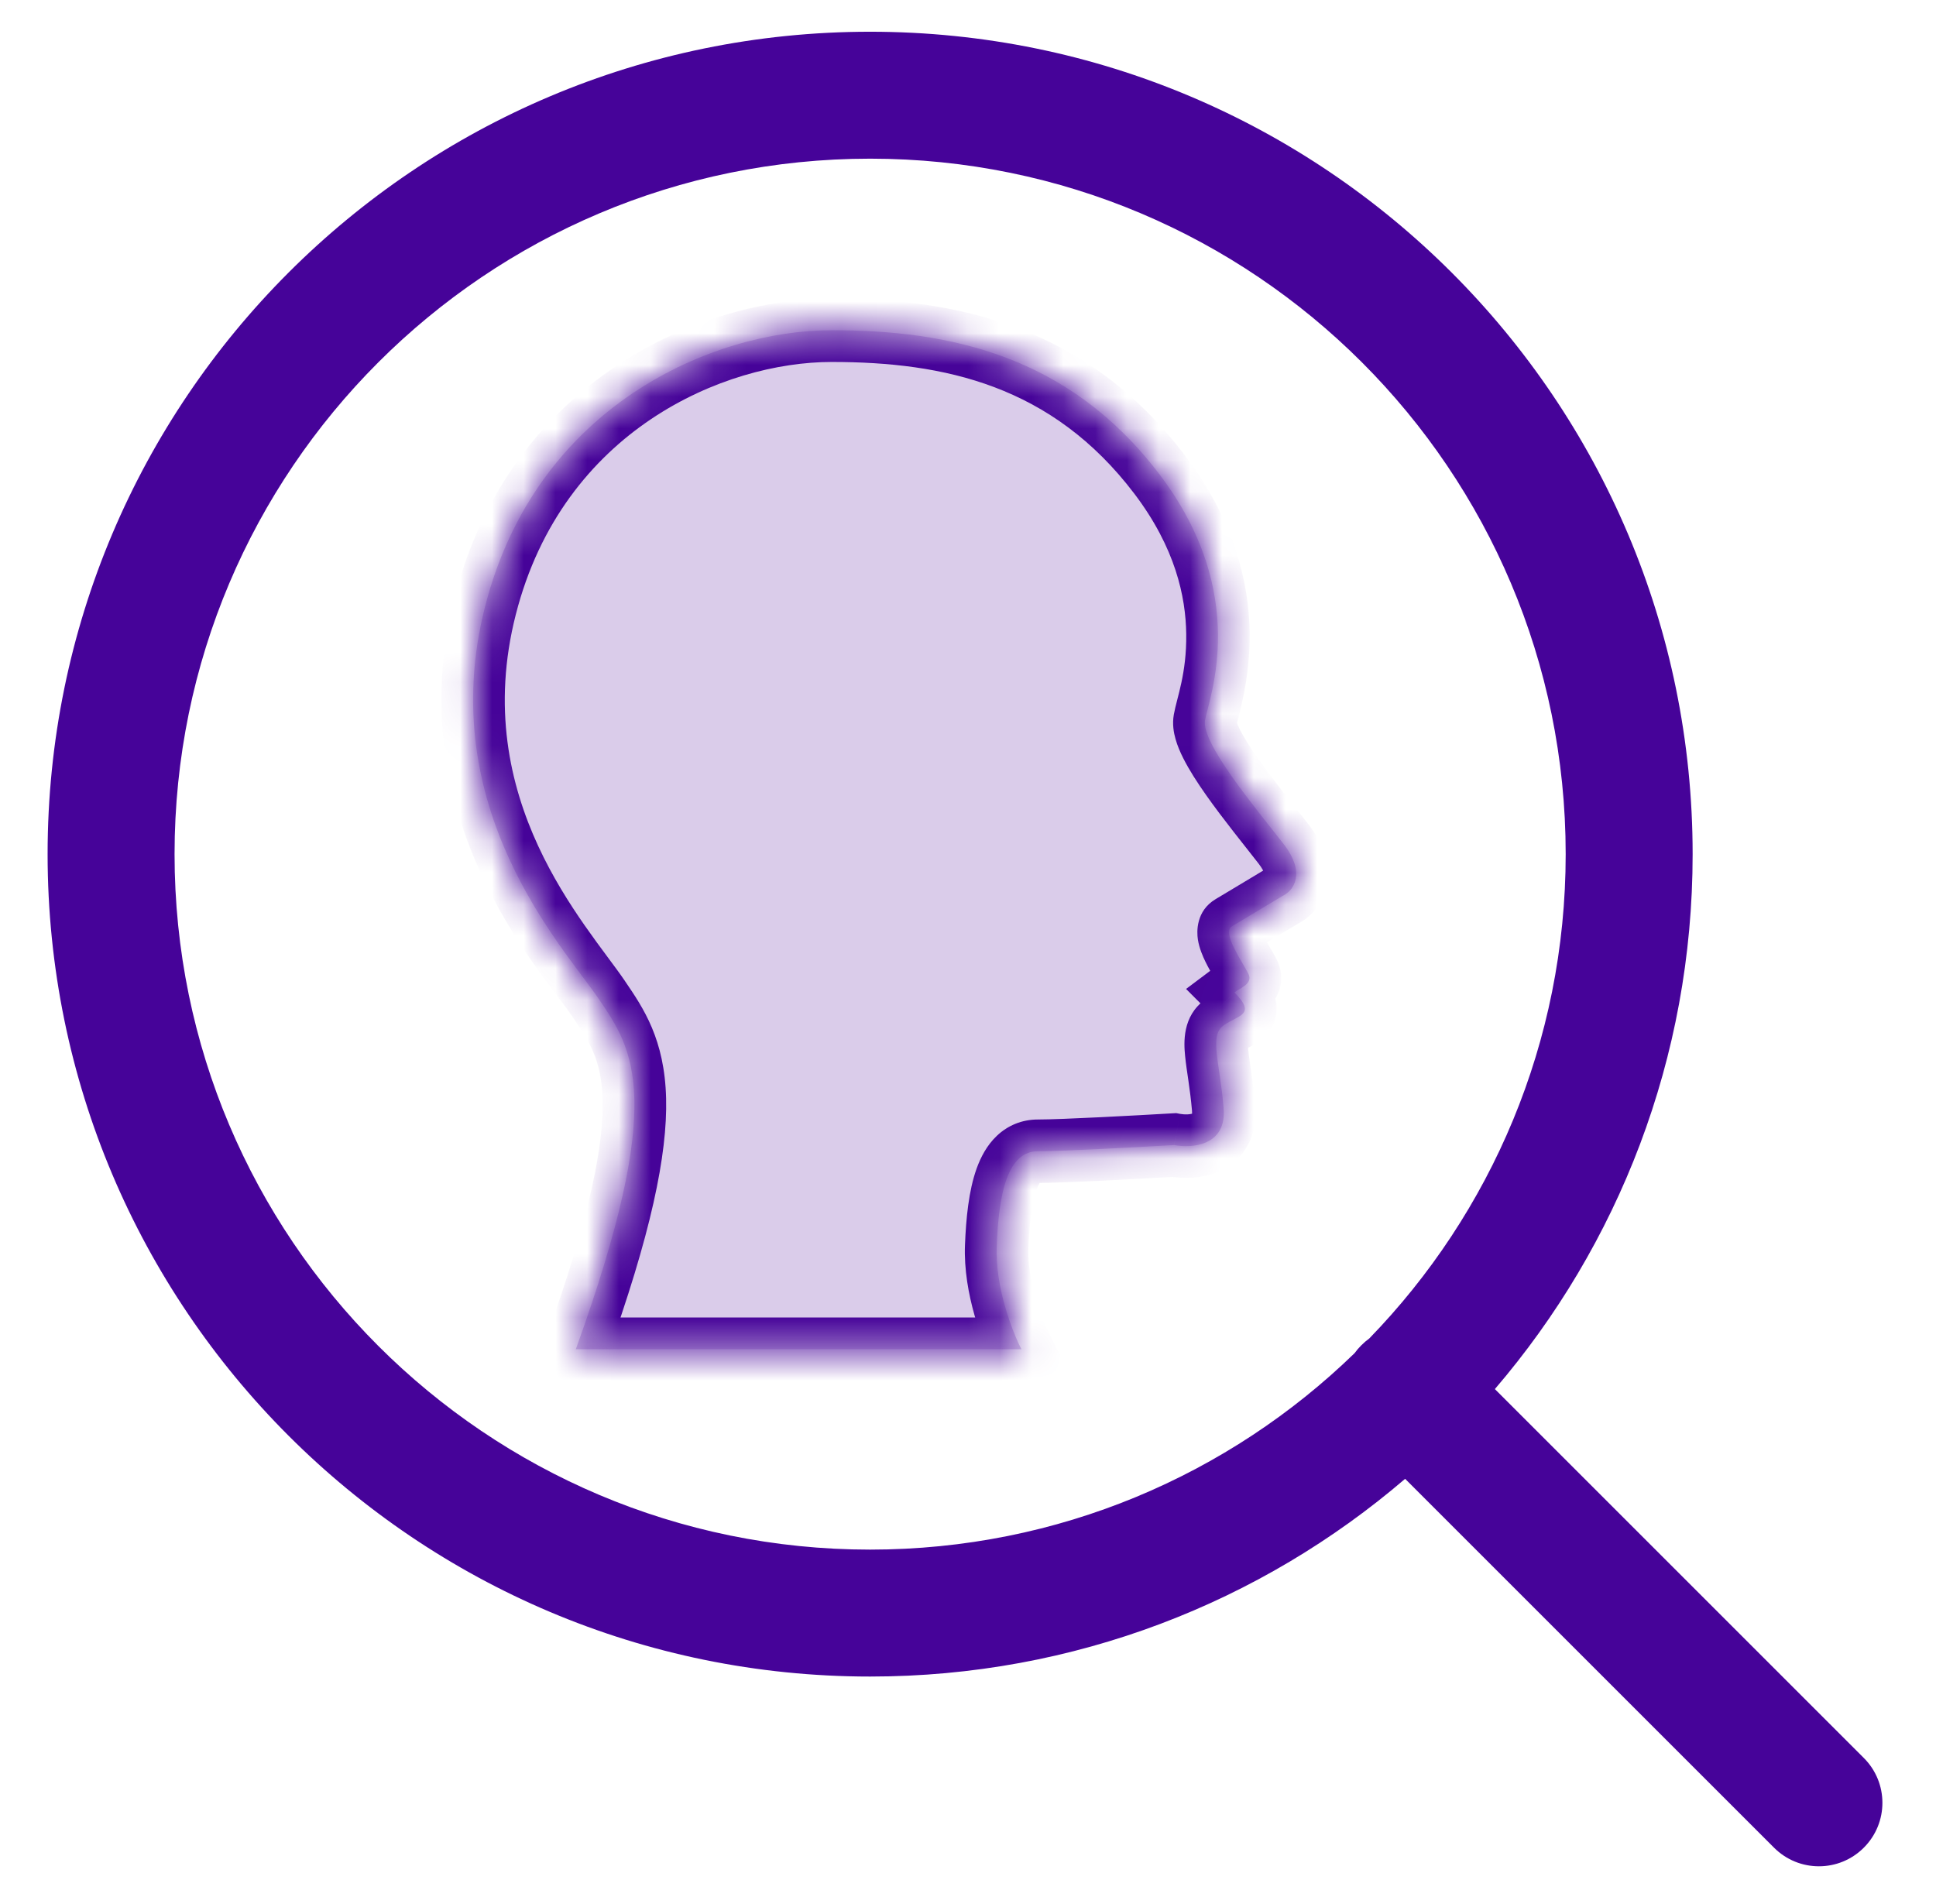 <svg width="61" height="60" viewBox="0 0 61 60" fill="none" xmlns="http://www.w3.org/2000/svg">
<path fill-rule="evenodd" clip-rule="evenodd" d="M5.5 26.916C5.5 14.812 15.312 5 27.416 5C39.52 5 49.332 14.812 49.332 26.916C49.332 32.85 46.974 38.234 43.142 42.18C43.055 42.243 42.971 42.314 42.893 42.393C42.814 42.471 42.743 42.555 42.68 42.642C38.734 46.474 33.35 48.832 27.416 48.832C15.312 48.832 5.5 39.02 5.5 26.916ZM44.273 46.601C39.741 50.486 33.853 52.832 27.416 52.832C13.103 52.832 1.5 41.229 1.5 26.916C1.5 12.603 13.103 1 27.416 1C41.729 1 53.332 12.603 53.332 26.916C53.332 33.353 50.986 39.241 47.101 43.773L58.725 55.397C59.507 56.178 59.507 57.444 58.725 58.225C57.944 59.007 56.678 59.007 55.897 58.225L44.273 46.601Z" fill="#460399"/>
<mask id="path-2-inside-1_173_644" fill="white">
<path d="M32.184 42.518H18.143C20.995 34.61 19.969 33.101 18.867 31.481L18.858 31.467C17.753 29.842 13.658 25.487 15.283 19.116C16.908 12.746 22.498 10.406 26.204 10.406C29.909 10.406 33.679 11.186 36.539 14.956C39.4 18.726 38.099 21.977 37.969 22.692C37.84 23.407 39.53 25.422 40.44 26.592C41.168 27.528 40.743 28.066 40.44 28.217L38.815 29.192C38.489 29.387 39.14 30.297 39.335 30.687C39.491 30.999 39.066 31.142 38.893 31.272C39.608 31.988 39.01 31.988 38.554 32.312C38.099 32.638 38.425 33.418 38.554 34.913C38.659 36.109 37.558 36.191 36.994 36.083C35.889 36.148 33.484 36.278 32.704 36.278C31.729 36.278 31.469 37.643 31.404 39.268C31.352 40.568 31.902 41.977 32.184 42.518Z"/>
</mask>
<path d="M32.184 42.518H18.143C20.995 34.61 19.969 33.101 18.867 31.481L18.858 31.467C17.753 29.842 13.658 25.487 15.283 19.116C16.908 12.746 22.498 10.406 26.204 10.406C29.909 10.406 33.679 11.186 36.539 14.956C39.4 18.726 38.099 21.977 37.969 22.692C37.84 23.407 39.53 25.422 40.44 26.592C41.168 27.528 40.743 28.066 40.44 28.217L38.815 29.192C38.489 29.387 39.14 30.297 39.335 30.687C39.491 30.999 39.066 31.142 38.893 31.272C39.608 31.988 39.01 31.988 38.554 32.312C38.099 32.638 38.425 33.418 38.554 34.913C38.659 36.109 37.558 36.191 36.994 36.083C35.889 36.148 33.484 36.278 32.704 36.278C31.729 36.278 31.469 37.643 31.404 39.268C31.352 40.568 31.902 41.977 32.184 42.518Z" fill="#460399" fill-opacity="0.2"/>
<path d="M18.143 42.518L17.202 42.179L16.719 43.518H18.143V42.518ZM32.184 42.518V43.518H33.831L33.071 42.057L32.184 42.518ZM31.404 39.268L32.403 39.308L31.404 39.268ZM36.994 36.083L37.183 35.101L37.06 35.077L36.936 35.084L36.994 36.083ZM38.554 34.913L37.558 34.999V34.999L38.554 34.913ZM38.554 32.312L37.973 31.499L37.973 31.499L38.554 32.312ZM38.893 31.272L38.293 30.472L37.371 31.164L38.186 31.98L38.893 31.272ZM39.335 30.687L38.44 31.135L38.44 31.135L39.335 30.687ZM38.815 29.192L39.329 30.05L38.815 29.192ZM40.44 28.217L39.992 27.323L39.958 27.34L39.925 27.36L40.44 28.217ZM36.539 14.956L35.743 15.56V15.56L36.539 14.956ZM15.283 19.116L16.252 19.364L15.283 19.116ZM18.858 31.467L18.031 32.03L18.031 32.03L18.858 31.467ZM18.867 31.481L19.694 30.919L19.694 30.919L18.867 31.481ZM18.143 43.518H32.184V41.518H18.143V43.518ZM33.071 42.057C32.829 41.59 32.361 40.362 32.403 39.308L30.405 39.228C30.343 40.774 30.976 42.363 31.297 42.98L33.071 42.057ZM32.403 39.308C32.435 38.508 32.514 37.891 32.654 37.501C32.722 37.311 32.779 37.249 32.785 37.244C32.785 37.244 32.782 37.247 32.774 37.252C32.766 37.257 32.756 37.263 32.745 37.267C32.719 37.278 32.702 37.278 32.704 37.278V35.278C32.199 35.278 31.756 35.465 31.412 35.789C31.093 36.09 30.898 36.472 30.771 36.826C30.521 37.524 30.438 38.403 30.405 39.228L32.403 39.308ZM32.704 37.278C33.521 37.278 35.962 37.145 37.053 37.081L36.936 35.084C35.816 35.15 33.447 35.278 32.704 35.278V37.278ZM36.806 37.065C37.2 37.141 37.854 37.172 38.451 36.892C38.771 36.741 39.09 36.49 39.307 36.103C39.522 35.718 39.59 35.279 39.551 34.826L37.558 34.999C37.571 35.144 37.541 35.164 37.561 35.127C37.583 35.089 37.611 35.076 37.599 35.082C37.577 35.092 37.522 35.11 37.429 35.116C37.338 35.121 37.248 35.113 37.183 35.101L36.806 37.065ZM39.551 34.826C39.516 34.424 39.468 34.073 39.425 33.779C39.381 33.47 39.348 33.258 39.331 33.078C39.288 32.634 39.412 32.929 39.136 33.126L37.973 31.499C37.242 32.021 37.301 32.868 37.34 33.27C37.363 33.512 37.407 33.796 37.446 34.064C37.487 34.346 37.528 34.654 37.558 34.999L39.551 34.826ZM39.136 33.126C39.179 33.095 39.227 33.071 39.363 33C39.437 32.961 39.705 32.831 39.906 32.608C40.027 32.473 40.15 32.28 40.201 32.027C40.251 31.774 40.214 31.543 40.149 31.358C40.033 31.031 39.8 30.765 39.6 30.565L38.186 31.98C38.253 32.047 38.286 32.087 38.299 32.104C38.314 32.125 38.288 32.096 38.263 32.024C38.235 31.944 38.205 31.804 38.24 31.633C38.274 31.461 38.357 31.339 38.42 31.269C38.45 31.236 38.475 31.214 38.49 31.202C38.498 31.196 38.504 31.192 38.508 31.189C38.51 31.188 38.511 31.187 38.512 31.186C38.513 31.186 38.514 31.185 38.514 31.185C38.514 31.185 38.513 31.186 38.512 31.186C38.511 31.187 38.51 31.187 38.508 31.188C38.505 31.19 38.5 31.193 38.493 31.197C38.479 31.205 38.462 31.214 38.437 31.227C38.355 31.27 38.157 31.367 37.973 31.499L39.136 33.126ZM39.493 32.072C39.48 32.082 39.468 32.089 39.567 32.03C39.63 31.993 39.758 31.917 39.881 31.813C40 31.713 40.196 31.521 40.301 31.219C40.42 30.875 40.373 30.529 40.229 30.24L38.44 31.135C38.412 31.078 38.381 30.993 38.371 30.884C38.362 30.773 38.377 30.663 38.411 30.565C38.474 30.382 38.583 30.292 38.594 30.283C38.608 30.27 38.608 30.274 38.547 30.31C38.529 30.32 38.482 30.348 38.449 30.368C38.411 30.391 38.353 30.427 38.293 30.472L39.493 32.072ZM40.229 30.24C40.162 30.106 40.061 29.936 39.99 29.814C39.907 29.671 39.834 29.543 39.779 29.429C39.715 29.299 39.714 29.265 39.72 29.301C39.723 29.323 39.738 29.43 39.695 29.577C39.644 29.752 39.523 29.933 39.329 30.05L38.3 28.335C37.683 28.705 37.705 29.358 37.743 29.605C37.785 29.879 37.898 30.134 37.98 30.304C38.071 30.491 38.178 30.676 38.261 30.819C38.356 30.983 38.41 31.074 38.44 31.135L40.229 30.24ZM39.329 30.05L40.954 29.075L39.925 27.36L38.3 28.335L39.329 30.05ZM40.887 29.112C41.263 28.924 41.684 28.52 41.808 27.892C41.935 27.244 41.703 26.587 41.229 25.978L39.65 27.206C39.777 27.368 39.821 27.473 39.835 27.519C39.848 27.56 39.837 27.55 39.845 27.506C39.853 27.464 39.874 27.425 39.898 27.395C39.919 27.37 39.947 27.345 39.992 27.323L40.887 29.112ZM41.229 25.978C40.752 25.365 40.134 24.609 39.633 23.896C39.383 23.541 39.188 23.232 39.066 22.99C39.006 22.869 38.976 22.788 38.963 22.745C38.947 22.689 38.976 22.747 38.953 22.871L36.986 22.513C36.931 22.815 36.983 23.093 37.039 23.288C37.097 23.496 37.185 23.7 37.279 23.887C37.466 24.26 37.726 24.662 37.997 25.047C38.535 25.812 39.217 26.649 39.65 27.206L41.229 25.978ZM38.953 22.871C38.984 22.703 39.393 21.456 39.376 19.958C39.357 18.389 38.906 16.421 37.336 14.352L35.743 15.56C37.033 17.261 37.362 18.804 37.376 19.982C37.391 21.23 37.085 21.965 36.986 22.513L38.953 22.871ZM37.336 14.352C34.206 10.226 30.059 9.406 26.204 9.406V11.406C29.759 11.406 33.152 12.146 35.743 15.56L37.336 14.352ZM26.204 9.406C22.166 9.406 16.08 11.946 14.314 18.869L16.252 19.364C17.736 13.546 22.831 11.406 26.204 11.406V9.406ZM14.314 18.869C12.552 25.774 17.033 30.563 18.031 32.03L19.685 30.905C18.472 29.122 14.763 25.2 16.252 19.364L14.314 18.869ZM18.031 32.03L18.04 32.044L19.694 30.919L19.685 30.905L18.031 32.03ZM18.04 32.044C18.56 32.808 18.957 33.392 18.988 34.666C19.021 36.042 18.619 38.252 17.202 42.179L19.084 42.858C20.52 38.876 21.03 36.378 20.988 34.617C20.943 32.755 20.276 31.774 19.694 30.919L18.04 32.044Z" fill="#460399" mask="url(#path-2-inside-1_173_644)"/>
</svg>
